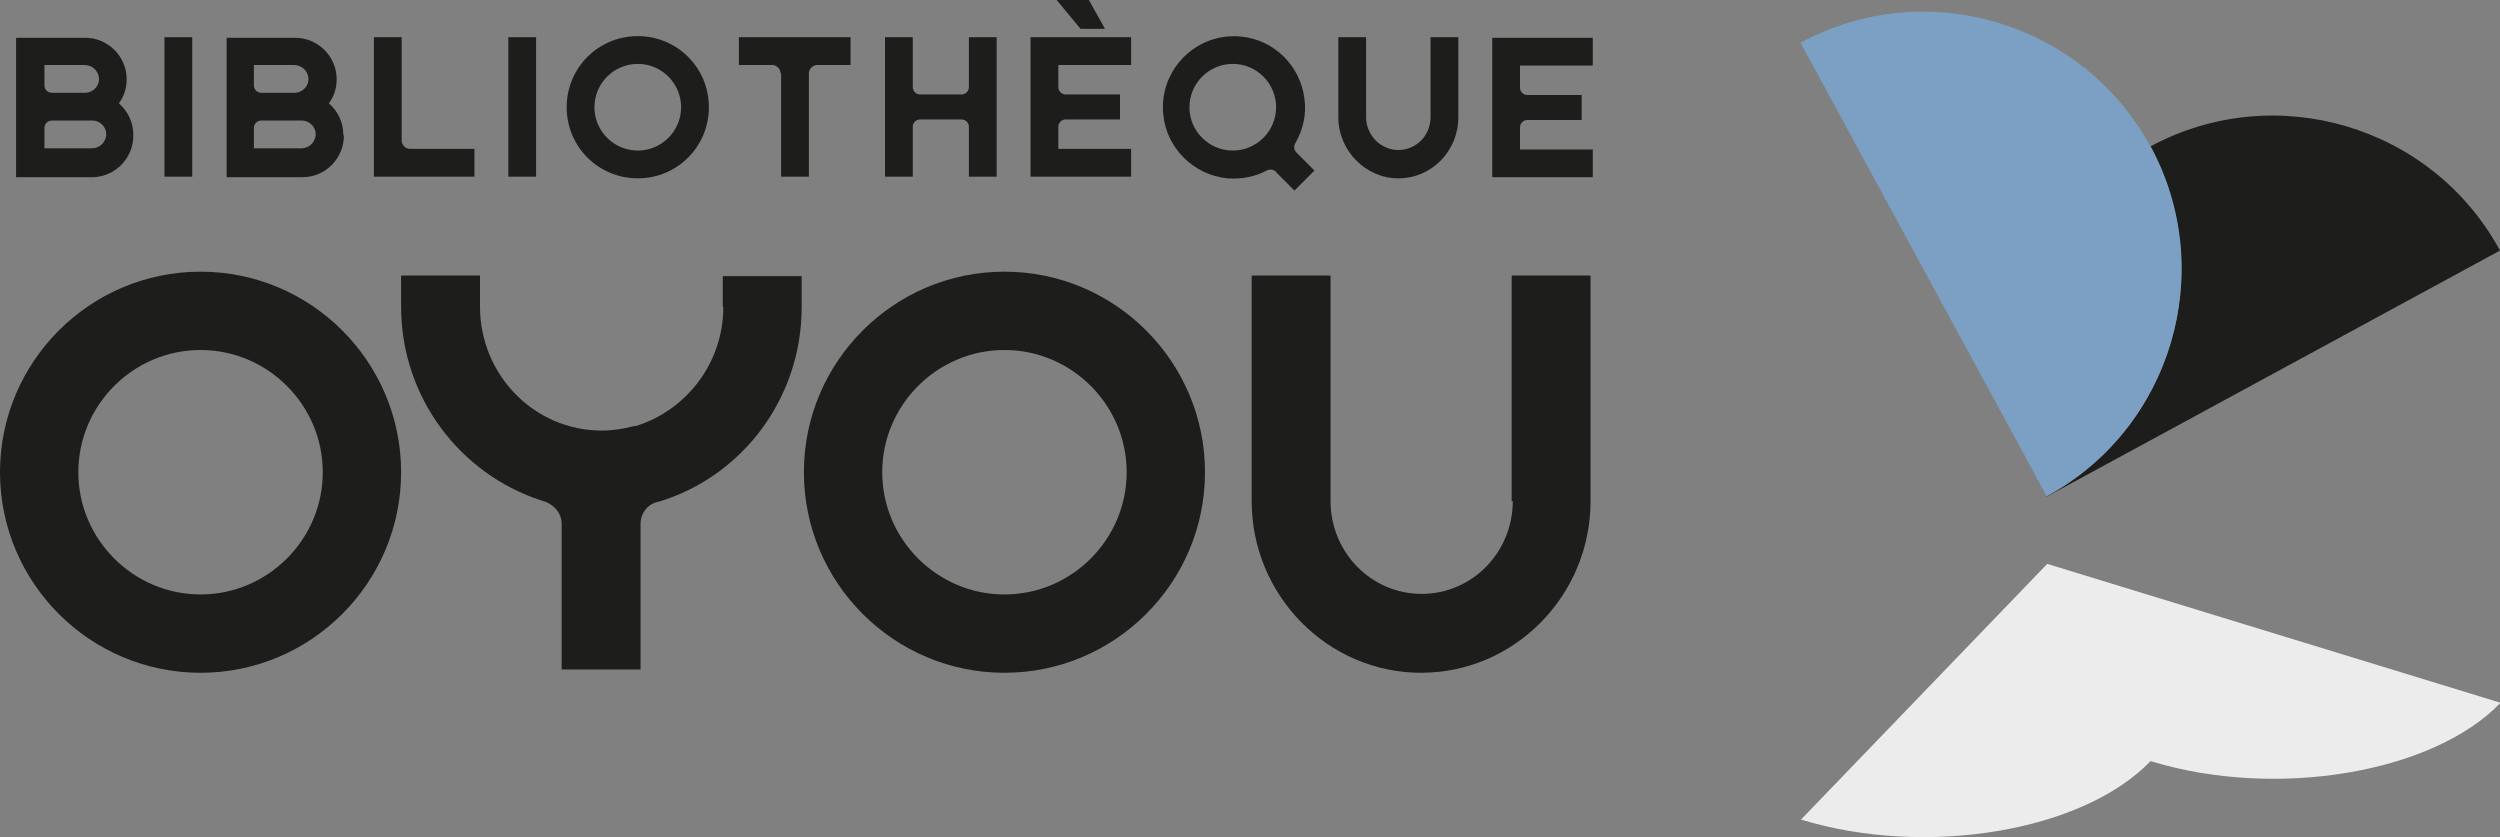<svg xmlns="http://www.w3.org/2000/svg" id="Calque_1" data-name="Calque 1" viewBox="0 0 450 150.7"><rect x="0" y="0" width="450" height="150.7" fill="#808080" stroke="none"/><defs><style>      .cls-1 {        fill: #7ba0c4;      }      .cls-1, .cls-2, .cls-3, .cls-4 {        stroke-width: 0px;      }      .cls-2 {        fill: none;      }      .cls-3 {        fill: #1d1d1b;      }      .cls-4 {        fill: #ececec;      }    </style></defs><path class="cls-2" d="M56.8,24.6c.2-1.5-1-2.8-2.5-2.8h-7.3c-.7,0-1.3.6-1.3,1.3v3.8h8.5c1.3,0,2.4-.9,2.6-2.2Z"></path><path class="cls-2" d="M180.8,63c-12.1,0-22,9.9-22,22s9.9,22,22,22,22-9.9,22-22-9.9-22-22-22Z"></path><path class="cls-2" d="M47,16.8h6c1.5,0,2.7-1.3,2.5-2.8-.2-1.3-1.3-2.2-2.6-2.2h-7.2v3.8c0,.7.6,1.3,1.3,1.3Z"></path><path class="cls-2" d="M36.1,63c-12.1,0-22,9.9-22,22s9.9,22,22,22,22-9.9,22-22-9.9-22-22-22Z"></path><path class="cls-2" d="M19,24.6c.2-1.5-1-2.8-2.5-2.8h-7.3c-.7,0-1.3.6-1.3,1.3v3.8h8.5c1.3,0,2.4-.9,2.6-2.2Z"></path><path class="cls-2" d="M114.8,27.1c4.3,0,7.8-3.5,7.8-7.8s-3.5-7.8-7.8-7.8-7.8,3.5-7.8,7.8,3.5,7.8,7.8,7.8Z"></path><path class="cls-2" d="M221.9,11.5c-4.3,0-7.8,3.5-7.8,7.8s3.5,7.8,7.8,7.8,7.8-3.5,7.8-7.8-3.5-7.8-7.8-7.8Z"></path><path class="cls-2" d="M9.2,16.8h6c1.5,0,2.7-1.3,2.5-2.8-.2-1.3-1.3-2.2-2.6-2.2h-7.2v3.8c0,.7.6,1.3,1.3,1.3Z"></path><path class="cls-3" d="M36.1,48.9C16.2,48.9,0,65.1,0,85s16.2,36.1,36.1,36.1,36.1-16.2,36.1-36.1-16.2-36.1-36.1-36.1ZM36.1,107c-12.1,0-22-9.9-22-22s9.9-22,22-22,22,9.9,22,22-9.9,22-22,22Z"></path><path class="cls-3" d="M180.8,48.9c-19.9,0-36.1,16.2-36.1,36.1s16.2,36.1,36.1,36.1,36.1-16.2,36.1-36.1-16.2-36.1-36.1-36.1ZM180.8,107c-12.1,0-22-9.9-22-22s9.9-22,22-22,22,9.9,22,22-9.9,22-22,22Z"></path><path class="cls-3" d="M272.3,90.2c0,9.2-7.3,16.7-16.4,16.7s-16.4-7.5-16.4-16.7v-40.6h-14.2v40.6c0,17,13.7,30.9,30.5,30.9s30.5-13.9,30.5-30.9v-40.6h-14.2v40.6Z"></path><path class="cls-3" d="M130.2,55.2c0,10.2-6.7,18.7-15.8,21.5,0,0-.2,0-.3,0-1.9.5-3.8.8-5.8.8-12.1,0-21.9-10-21.9-22.3v-5.6h-14.2v5.6c0,16.4,10.7,30.2,25.3,34.9,2,.5,3.6,2.1,3.6,4.2v26.2h14.2v-26.2c0-2,1.4-3.7,3.3-4h0c14.9-4.5,25.7-18.5,25.7-35v-5.6h-14.2v5.6Z"></path><path class="cls-3" d="M24,24.3c0-2.3-1-4.3-2.6-5.7.9-1.2,1.4-2.7,1.4-4.3,0-4.2-3.4-7.5-7.5-7.5H2.9v25.1h13.6c4.2,0,7.5-3.4,7.5-7.5ZM8,11.7h7.2c1.3,0,2.4.9,2.6,2.2.2,1.5-1,2.8-2.5,2.8h-6c-.7,0-1.3-.6-1.3-1.3v-3.8ZM8,26.8v-3.8c0-.7.6-1.3,1.3-1.3h7.3c1.5,0,2.7,1.3,2.5,2.8-.2,1.3-1.3,2.2-2.6,2.2H8Z"></path><rect class="cls-3" x="29.6" y="6.7" width="5" height="25.1"></rect><path class="cls-3" d="M61.8,24.3c0-2.3-1-4.3-2.6-5.7.9-1.2,1.4-2.7,1.4-4.3,0-4.2-3.4-7.5-7.5-7.5h-12.3v25.1h13.6c4.2,0,7.5-3.4,7.5-7.5ZM45.7,11.7h7.2c1.3,0,2.4.9,2.6,2.2.2,1.5-1,2.8-2.5,2.8h-6c-.7,0-1.3-.6-1.3-1.3v-3.8ZM45.7,26.8v-3.8c0-.7.6-1.3,1.3-1.3h7.3c1.5,0,2.7,1.3,2.5,2.8-.2,1.3-1.3,2.2-2.6,2.2h-8.5Z"></path><path class="cls-3" d="M85.4,26.8h-11.6c-.8,0-1.5-.7-1.5-1.5V6.7h-5v25.1h18.1v-5Z"></path><rect class="cls-3" x="91.5" y="6.7" width="5" height="25.1"></rect><path class="cls-3" d="M114.8,32.1c7.1,0,12.8-5.7,12.8-12.8s-5.7-12.8-12.8-12.8-12.8,5.7-12.8,12.8,5.7,12.8,12.8,12.8ZM114.8,11.5c4.3,0,7.8,3.5,7.8,7.8s-3.5,7.8-7.8,7.8-7.8-3.5-7.8-7.8,3.5-7.8,7.8-7.8Z"></path><path class="cls-3" d="M140.6,13.2v18.6h5V13.2c0-.8.7-1.5,1.5-1.5h6v-5h-20.1v5h6c.8,0,1.5.7,1.5,1.5Z"></path><path class="cls-3" d="M164.3,22.8c0-.7.6-1.3,1.3-1.3h7.5c.7,0,1.3.6,1.3,1.3v9h5V6.7h-5v9c0,.7-.6,1.3-1.3,1.3h-7.5c-.7,0-1.3-.6-1.3-1.3V6.7h-5v25.1h5v-9Z"></path><polygon class="cls-3" points="198.9 5.2 196 0 190.2 0 194.5 5.2 198.9 5.2"></polygon><path class="cls-3" d="M203.6,26.8h-13.1v-4c0-.7.6-1.3,1.3-1.3h9.8v-4.5h-9.8c-.7,0-1.3-.6-1.3-1.3v-4h13.1v-5h-18.1v25.1h18.1v-5Z"></path><path class="cls-3" d="M229.6,30.9l3.4,3.4,3.6-3.6-3.2-3.2c-.5-.5-.6-1.2-.2-1.8,1.3-2.3,2-5,1.6-7.9-.7-5.9-5.4-10.6-11.3-11.2-8.1-.9-15,6-14.1,14.1.6,6,5.5,10.8,11.5,11.4,2.6.2,5-.3,7.1-1.4.6-.3,1.3-.2,1.8.3ZM221.9,27.1c-4.3,0-7.8-3.5-7.8-7.8s3.5-7.8,7.8-7.8,7.8,3.5,7.8,7.8-3.5,7.8-7.8,7.8Z"></path><path class="cls-3" d="M251.7,32.1c6,0,10.8-4.9,10.8-11V6.7h-5v14.4c0,3.3-2.6,5.9-5.8,5.9s-5.8-2.7-5.8-5.9V6.7h-5v14.4c0,6,4.9,11,10.8,11Z"></path><path class="cls-3" d="M268.6,31.9h18.1v-5h-13.1v-4c0-.7.6-1.3,1.3-1.3h9.8v-4.5h-9.8c-.7,0-1.3-.6-1.3-1.3v-4h13.1v-5h-18.1v25.1Z"></path><path class="cls-3" d="M368.4,89.4l81.6-44.3c-12.2-22.5-40.5-30.9-63-18.7,0,0,0,0,0,0,0,0,0,0,0,0,12.2,22.5,3.9,50.8-18.7,63Z"></path><path class="cls-1" d="M387.1,26.4s0,0,0,0c-12.2-22.5-40.5-30.9-63-18.7l44.3,81.6c22.5-12.2,30.9-40.5,18.7-63Z"></path><path class="cls-4" d="M324.1,147.5c22.5,6.9,50.8,2.2,63-10.5,0,0,0,0,0,0,22.5,6.9,50.8,2.2,63-10.5l-81.6-25-44.3,46Z"></path></svg>